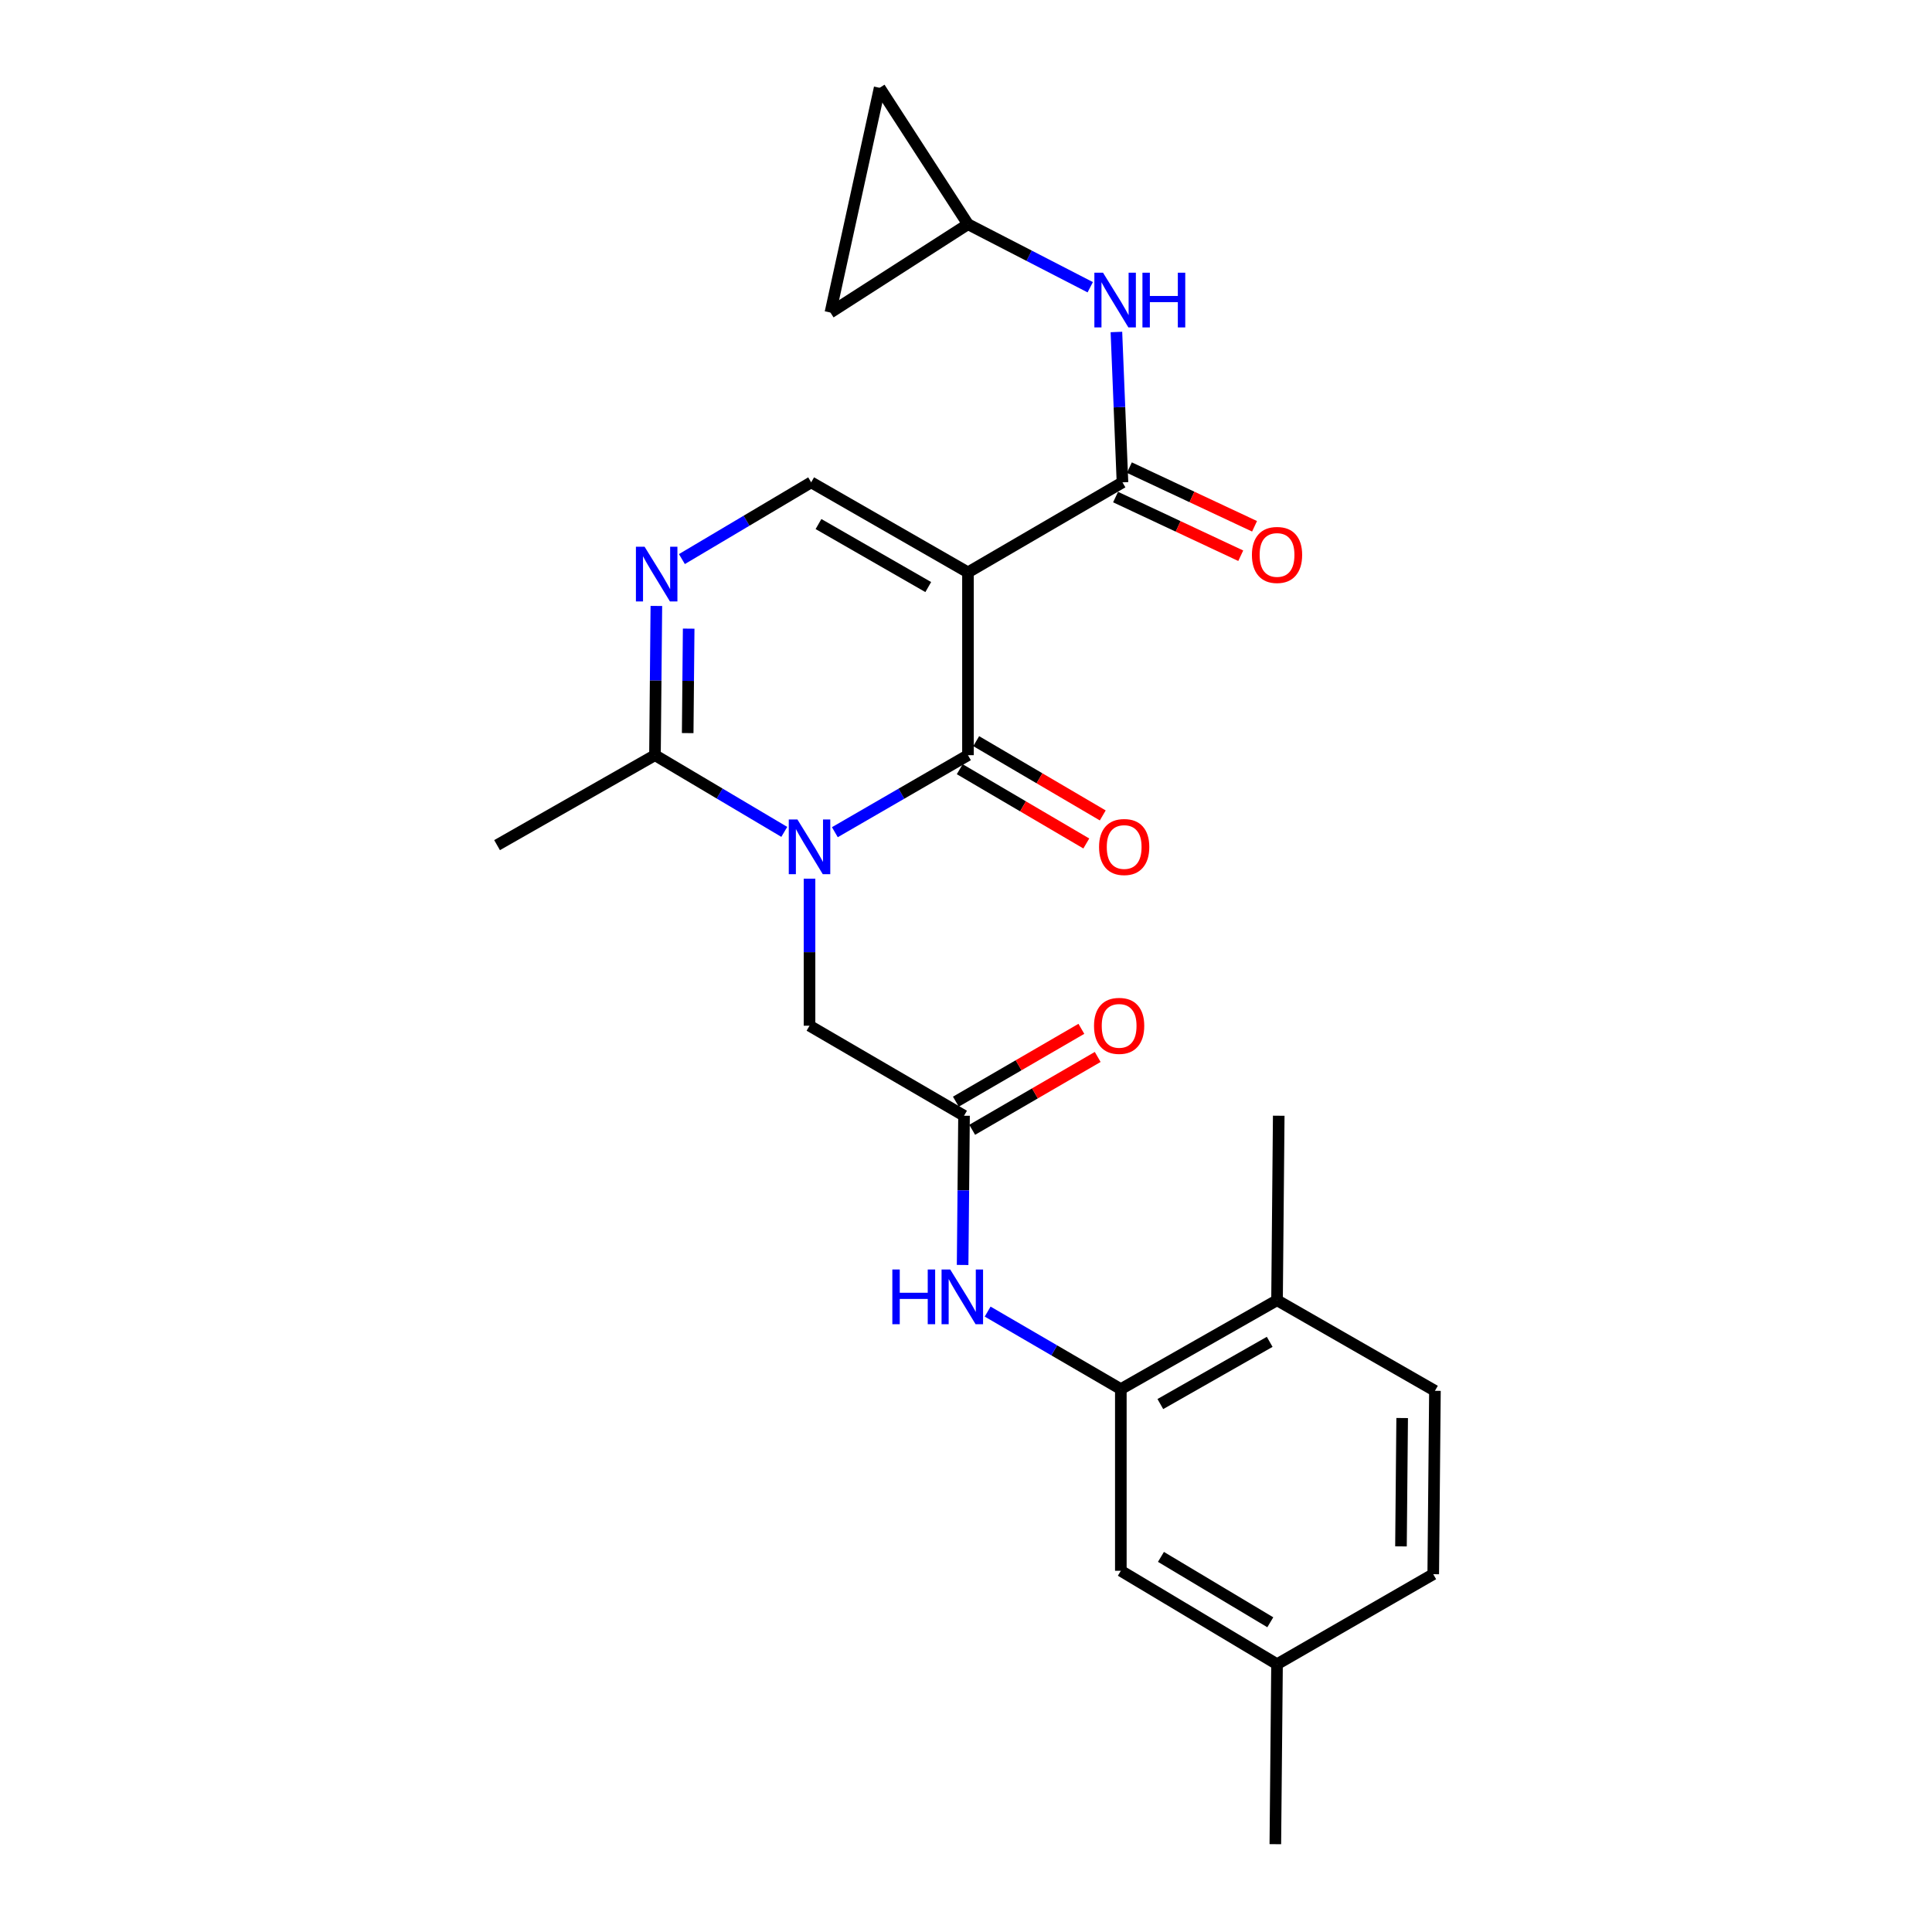 <?xml version='1.0' encoding='iso-8859-1'?>
<svg version='1.1' baseProfile='full'
              xmlns='http://www.w3.org/2000/svg'
                      xmlns:rdkit='http://www.rdkit.org/xml'
                      xmlns:xlink='http://www.w3.org/1999/xlink'
                  xml:space='preserve'
width='1000px' height='1000px' viewBox='0 0 1000 1000'>
<!-- END OF HEADER -->
<rect style='opacity:1.0;fill:#FFFFFF;stroke:none' width='1000' height='1000' x='0' y='0'> </rect>
<path class='bond-1' d='M 501.019,296.255 L 501.019,390.88' style='fill:none;fill-rule:evenodd;stroke:#000000;stroke-width:6px;stroke-linecap:butt;stroke-linejoin:miter;stroke-opacity:1' />
<path class='bond-2' d='M 501.019,296.255 L 580.991,249.658' style='fill:none;fill-rule:evenodd;stroke:#000000;stroke-width:6px;stroke-linecap:butt;stroke-linejoin:miter;stroke-opacity:1' />
<path class='bond-4' d='M 501.019,296.255 L 419.86,249.658' style='fill:none;fill-rule:evenodd;stroke:#000000;stroke-width:6px;stroke-linecap:butt;stroke-linejoin:miter;stroke-opacity:1' />
<path class='bond-4' d='M 480.464,303.863 L 423.653,271.245' style='fill:none;fill-rule:evenodd;stroke:#000000;stroke-width:6px;stroke-linecap:butt;stroke-linejoin:miter;stroke-opacity:1' />
<path class='bond-0' d='M 432.118,430.744 L 466.568,410.812' style='fill:none;fill-rule:evenodd;stroke:#0000FF;stroke-width:6px;stroke-linecap:butt;stroke-linejoin:miter;stroke-opacity:1' />
<path class='bond-0' d='M 466.568,410.812 L 501.019,390.88' style='fill:none;fill-rule:evenodd;stroke:#000000;stroke-width:6px;stroke-linecap:butt;stroke-linejoin:miter;stroke-opacity:1' />
<path class='bond-10' d='M 419.009,454.803 L 419.009,492.854' style='fill:none;fill-rule:evenodd;stroke:#0000FF;stroke-width:6px;stroke-linecap:butt;stroke-linejoin:miter;stroke-opacity:1' />
<path class='bond-10' d='M 419.009,492.854 L 419.009,530.906' style='fill:none;fill-rule:evenodd;stroke:#000000;stroke-width:6px;stroke-linecap:butt;stroke-linejoin:miter;stroke-opacity:1' />
<path class='bond-25' d='M 405.944,430.579 L 372.476,410.73' style='fill:none;fill-rule:evenodd;stroke:#0000FF;stroke-width:6px;stroke-linecap:butt;stroke-linejoin:miter;stroke-opacity:1' />
<path class='bond-25' d='M 372.476,410.73 L 339.009,390.88' style='fill:none;fill-rule:evenodd;stroke:#000000;stroke-width:6px;stroke-linecap:butt;stroke-linejoin:miter;stroke-opacity:1' />
<path class='bond-12' d='M 496.76,398.139 L 529.513,417.361' style='fill:none;fill-rule:evenodd;stroke:#000000;stroke-width:6px;stroke-linecap:butt;stroke-linejoin:miter;stroke-opacity:1' />
<path class='bond-12' d='M 529.513,417.361 L 562.267,436.582' style='fill:none;fill-rule:evenodd;stroke:#FF0000;stroke-width:6px;stroke-linecap:butt;stroke-linejoin:miter;stroke-opacity:1' />
<path class='bond-12' d='M 505.279,383.622 L 538.033,402.844' style='fill:none;fill-rule:evenodd;stroke:#000000;stroke-width:6px;stroke-linecap:butt;stroke-linejoin:miter;stroke-opacity:1' />
<path class='bond-12' d='M 538.033,402.844 L 570.786,422.065' style='fill:none;fill-rule:evenodd;stroke:#FF0000;stroke-width:6px;stroke-linecap:butt;stroke-linejoin:miter;stroke-opacity:1' />
<path class='bond-6' d='M 580.991,249.658 L 579.421,210.746' style='fill:none;fill-rule:evenodd;stroke:#000000;stroke-width:6px;stroke-linecap:butt;stroke-linejoin:miter;stroke-opacity:1' />
<path class='bond-6' d='M 579.421,210.746 L 577.852,171.834' style='fill:none;fill-rule:evenodd;stroke:#0000FF;stroke-width:6px;stroke-linecap:butt;stroke-linejoin:miter;stroke-opacity:1' />
<path class='bond-15' d='M 577.419,257.278 L 609.815,272.463' style='fill:none;fill-rule:evenodd;stroke:#000000;stroke-width:6px;stroke-linecap:butt;stroke-linejoin:miter;stroke-opacity:1' />
<path class='bond-15' d='M 609.815,272.463 L 642.21,287.648' style='fill:none;fill-rule:evenodd;stroke:#FF0000;stroke-width:6px;stroke-linecap:butt;stroke-linejoin:miter;stroke-opacity:1' />
<path class='bond-15' d='M 584.563,242.037 L 616.959,257.222' style='fill:none;fill-rule:evenodd;stroke:#000000;stroke-width:6px;stroke-linecap:butt;stroke-linejoin:miter;stroke-opacity:1' />
<path class='bond-15' d='M 616.959,257.222 L 649.354,272.407' style='fill:none;fill-rule:evenodd;stroke:#FF0000;stroke-width:6px;stroke-linecap:butt;stroke-linejoin:miter;stroke-opacity:1' />
<path class='bond-3' d='M 352.953,289.378 L 386.406,269.518' style='fill:none;fill-rule:evenodd;stroke:#0000FF;stroke-width:6px;stroke-linecap:butt;stroke-linejoin:miter;stroke-opacity:1' />
<path class='bond-3' d='M 386.406,269.518 L 419.86,249.658' style='fill:none;fill-rule:evenodd;stroke:#000000;stroke-width:6px;stroke-linecap:butt;stroke-linejoin:miter;stroke-opacity:1' />
<path class='bond-5' d='M 339.733,313.638 L 339.371,352.259' style='fill:none;fill-rule:evenodd;stroke:#0000FF;stroke-width:6px;stroke-linecap:butt;stroke-linejoin:miter;stroke-opacity:1' />
<path class='bond-5' d='M 339.371,352.259 L 339.009,390.88' style='fill:none;fill-rule:evenodd;stroke:#000000;stroke-width:6px;stroke-linecap:butt;stroke-linejoin:miter;stroke-opacity:1' />
<path class='bond-5' d='M 356.456,325.382 L 356.203,352.417' style='fill:none;fill-rule:evenodd;stroke:#0000FF;stroke-width:6px;stroke-linecap:butt;stroke-linejoin:miter;stroke-opacity:1' />
<path class='bond-5' d='M 356.203,352.417 L 355.949,379.452' style='fill:none;fill-rule:evenodd;stroke:#000000;stroke-width:6px;stroke-linecap:butt;stroke-linejoin:miter;stroke-opacity:1' />
<path class='bond-22' d='M 339.009,390.88 L 257.279,437.44' style='fill:none;fill-rule:evenodd;stroke:#000000;stroke-width:6px;stroke-linecap:butt;stroke-linejoin:miter;stroke-opacity:1' />
<path class='bond-11' d='M 564.303,148.673 L 532.661,132.365' style='fill:none;fill-rule:evenodd;stroke:#0000FF;stroke-width:6px;stroke-linecap:butt;stroke-linejoin:miter;stroke-opacity:1' />
<path class='bond-11' d='M 532.661,132.365 L 501.019,116.056' style='fill:none;fill-rule:evenodd;stroke:#000000;stroke-width:6px;stroke-linecap:butt;stroke-linejoin:miter;stroke-opacity:1' />
<path class='bond-7' d='M 498.981,577.503 L 419.009,530.906' style='fill:none;fill-rule:evenodd;stroke:#000000;stroke-width:6px;stroke-linecap:butt;stroke-linejoin:miter;stroke-opacity:1' />
<path class='bond-9' d='M 498.981,577.503 L 498.615,616.124' style='fill:none;fill-rule:evenodd;stroke:#000000;stroke-width:6px;stroke-linecap:butt;stroke-linejoin:miter;stroke-opacity:1' />
<path class='bond-9' d='M 498.615,616.124 L 498.249,654.746' style='fill:none;fill-rule:evenodd;stroke:#0000FF;stroke-width:6px;stroke-linecap:butt;stroke-linejoin:miter;stroke-opacity:1' />
<path class='bond-18' d='M 503.206,584.782 L 535.686,565.93' style='fill:none;fill-rule:evenodd;stroke:#000000;stroke-width:6px;stroke-linecap:butt;stroke-linejoin:miter;stroke-opacity:1' />
<path class='bond-18' d='M 535.686,565.93 L 568.165,547.077' style='fill:none;fill-rule:evenodd;stroke:#FF0000;stroke-width:6px;stroke-linecap:butt;stroke-linejoin:miter;stroke-opacity:1' />
<path class='bond-18' d='M 494.756,570.224 L 527.236,551.372' style='fill:none;fill-rule:evenodd;stroke:#000000;stroke-width:6px;stroke-linecap:butt;stroke-linejoin:miter;stroke-opacity:1' />
<path class='bond-18' d='M 527.236,551.372 L 559.716,532.52' style='fill:none;fill-rule:evenodd;stroke:#FF0000;stroke-width:6px;stroke-linecap:butt;stroke-linejoin:miter;stroke-opacity:1' />
<path class='bond-8' d='M 580.14,719.006 L 545.673,698.944' style='fill:none;fill-rule:evenodd;stroke:#000000;stroke-width:6px;stroke-linecap:butt;stroke-linejoin:miter;stroke-opacity:1' />
<path class='bond-8' d='M 545.673,698.944 L 511.206,678.882' style='fill:none;fill-rule:evenodd;stroke:#0000FF;stroke-width:6px;stroke-linecap:butt;stroke-linejoin:miter;stroke-opacity:1' />
<path class='bond-16' d='M 580.14,719.006 L 660.991,673.007' style='fill:none;fill-rule:evenodd;stroke:#000000;stroke-width:6px;stroke-linecap:butt;stroke-linejoin:miter;stroke-opacity:1' />
<path class='bond-16' d='M 600.591,726.737 L 657.187,694.537' style='fill:none;fill-rule:evenodd;stroke:#000000;stroke-width:6px;stroke-linecap:butt;stroke-linejoin:miter;stroke-opacity:1' />
<path class='bond-17' d='M 580.14,719.006 L 580.14,813.033' style='fill:none;fill-rule:evenodd;stroke:#000000;stroke-width:6px;stroke-linecap:butt;stroke-linejoin:miter;stroke-opacity:1' />
<path class='bond-13' d='M 501.019,116.056 L 429.828,161.765' style='fill:none;fill-rule:evenodd;stroke:#000000;stroke-width:6px;stroke-linecap:butt;stroke-linejoin:miter;stroke-opacity:1' />
<path class='bond-14' d='M 501.019,116.056 L 455.31,45.455' style='fill:none;fill-rule:evenodd;stroke:#000000;stroke-width:6px;stroke-linecap:butt;stroke-linejoin:miter;stroke-opacity:1' />
<path class='bond-26' d='M 429.828,161.765 L 455.31,45.455' style='fill:none;fill-rule:evenodd;stroke:#000000;stroke-width:6px;stroke-linecap:butt;stroke-linejoin:miter;stroke-opacity:1' />
<path class='bond-19' d='M 660.991,673.007 L 742.721,719.885' style='fill:none;fill-rule:evenodd;stroke:#000000;stroke-width:6px;stroke-linecap:butt;stroke-linejoin:miter;stroke-opacity:1' />
<path class='bond-23' d='M 660.991,673.007 L 661.87,577.503' style='fill:none;fill-rule:evenodd;stroke:#000000;stroke-width:6px;stroke-linecap:butt;stroke-linejoin:miter;stroke-opacity:1' />
<path class='bond-20' d='M 580.14,813.033 L 660.991,861.388' style='fill:none;fill-rule:evenodd;stroke:#000000;stroke-width:6px;stroke-linecap:butt;stroke-linejoin:miter;stroke-opacity:1' />
<path class='bond-20' d='M 600.908,805.841 L 657.503,839.689' style='fill:none;fill-rule:evenodd;stroke:#000000;stroke-width:6px;stroke-linecap:butt;stroke-linejoin:miter;stroke-opacity:1' />
<path class='bond-27' d='M 742.721,719.885 L 741.842,814.8' style='fill:none;fill-rule:evenodd;stroke:#000000;stroke-width:6px;stroke-linecap:butt;stroke-linejoin:miter;stroke-opacity:1' />
<path class='bond-27' d='M 725.758,733.967 L 725.142,800.407' style='fill:none;fill-rule:evenodd;stroke:#000000;stroke-width:6px;stroke-linecap:butt;stroke-linejoin:miter;stroke-opacity:1' />
<path class='bond-21' d='M 660.991,861.388 L 741.842,814.8' style='fill:none;fill-rule:evenodd;stroke:#000000;stroke-width:6px;stroke-linecap:butt;stroke-linejoin:miter;stroke-opacity:1' />
<path class='bond-24' d='M 660.991,861.388 L 660.112,954.545' style='fill:none;fill-rule:evenodd;stroke:#000000;stroke-width:6px;stroke-linecap:butt;stroke-linejoin:miter;stroke-opacity:1' />
<path  class='atom-1' d='M 412.749 424.169
L 422.029 439.169
Q 422.949 440.649, 424.429 443.329
Q 425.909 446.009, 425.989 446.169
L 425.989 424.169
L 429.749 424.169
L 429.749 452.489
L 425.869 452.489
L 415.909 436.089
Q 414.749 434.169, 413.509 431.969
Q 412.309 429.769, 411.949 429.089
L 411.949 452.489
L 408.269 452.489
L 408.269 424.169
L 412.749 424.169
' fill='#0000FF'/>
<path  class='atom-4' d='M 333.628 282.974
L 342.908 297.974
Q 343.828 299.454, 345.308 302.134
Q 346.788 304.814, 346.868 304.974
L 346.868 282.974
L 350.628 282.974
L 350.628 311.294
L 346.748 311.294
L 336.788 294.894
Q 335.628 292.974, 334.388 290.774
Q 333.188 288.574, 332.828 287.894
L 332.828 311.294
L 329.148 311.294
L 329.148 282.974
L 333.628 282.974
' fill='#0000FF'/>
<path  class='atom-7' d='M 570.925 141.153
L 580.205 156.153
Q 581.125 157.633, 582.605 160.313
Q 584.085 162.993, 584.165 163.153
L 584.165 141.153
L 587.925 141.153
L 587.925 169.473
L 584.045 169.473
L 574.085 153.073
Q 572.925 151.153, 571.685 148.953
Q 570.485 146.753, 570.125 146.073
L 570.125 169.473
L 566.445 169.473
L 566.445 141.153
L 570.925 141.153
' fill='#0000FF'/>
<path  class='atom-7' d='M 591.325 141.153
L 595.165 141.153
L 595.165 153.193
L 609.645 153.193
L 609.645 141.153
L 613.485 141.153
L 613.485 169.473
L 609.645 169.473
L 609.645 156.393
L 595.165 156.393
L 595.165 169.473
L 591.325 169.473
L 591.325 141.153
' fill='#0000FF'/>
<path  class='atom-10' d='M 461.872 657.089
L 465.712 657.089
L 465.712 669.129
L 480.192 669.129
L 480.192 657.089
L 484.032 657.089
L 484.032 685.409
L 480.192 685.409
L 480.192 672.329
L 465.712 672.329
L 465.712 685.409
L 461.872 685.409
L 461.872 657.089
' fill='#0000FF'/>
<path  class='atom-10' d='M 491.832 657.089
L 501.112 672.089
Q 502.032 673.569, 503.512 676.249
Q 504.992 678.929, 505.072 679.089
L 505.072 657.089
L 508.832 657.089
L 508.832 685.409
L 504.952 685.409
L 494.992 669.009
Q 493.832 667.089, 492.592 664.889
Q 491.392 662.689, 491.032 662.009
L 491.032 685.409
L 487.352 685.409
L 487.352 657.089
L 491.832 657.089
' fill='#0000FF'/>
<path  class='atom-13' d='M 568.87 438.409
Q 568.87 431.609, 572.23 427.809
Q 575.59 424.009, 581.87 424.009
Q 588.15 424.009, 591.51 427.809
Q 594.87 431.609, 594.87 438.409
Q 594.87 445.289, 591.47 449.209
Q 588.07 453.089, 581.87 453.089
Q 575.63 453.089, 572.23 449.209
Q 568.87 445.329, 568.87 438.409
M 581.87 449.889
Q 586.19 449.889, 588.51 447.009
Q 590.87 444.089, 590.87 438.409
Q 590.87 432.849, 588.51 430.049
Q 586.19 427.209, 581.87 427.209
Q 577.55 427.209, 575.19 430.009
Q 572.87 432.809, 572.87 438.409
Q 572.87 444.129, 575.19 447.009
Q 577.55 449.889, 581.87 449.889
' fill='#FF0000'/>
<path  class='atom-16' d='M 647.991 287.236
Q 647.991 280.436, 651.351 276.636
Q 654.711 272.836, 660.991 272.836
Q 667.271 272.836, 670.631 276.636
Q 673.991 280.436, 673.991 287.236
Q 673.991 294.116, 670.591 298.036
Q 667.191 301.916, 660.991 301.916
Q 654.751 301.916, 651.351 298.036
Q 647.991 294.156, 647.991 287.236
M 660.991 298.716
Q 665.311 298.716, 667.631 295.836
Q 669.991 292.916, 669.991 287.236
Q 669.991 281.676, 667.631 278.876
Q 665.311 276.036, 660.991 276.036
Q 656.671 276.036, 654.311 278.836
Q 651.991 281.636, 651.991 287.236
Q 651.991 292.956, 654.311 295.836
Q 656.671 298.716, 660.991 298.716
' fill='#FF0000'/>
<path  class='atom-19' d='M 566.261 530.986
Q 566.261 524.186, 569.621 520.386
Q 572.981 516.586, 579.261 516.586
Q 585.541 516.586, 588.901 520.386
Q 592.261 524.186, 592.261 530.986
Q 592.261 537.866, 588.861 541.786
Q 585.461 545.666, 579.261 545.666
Q 573.021 545.666, 569.621 541.786
Q 566.261 537.906, 566.261 530.986
M 579.261 542.466
Q 583.581 542.466, 585.901 539.586
Q 588.261 536.666, 588.261 530.986
Q 588.261 525.426, 585.901 522.626
Q 583.581 519.786, 579.261 519.786
Q 574.941 519.786, 572.581 522.586
Q 570.261 525.386, 570.261 530.986
Q 570.261 536.706, 572.581 539.586
Q 574.941 542.466, 579.261 542.466
' fill='#FF0000'/>
</svg>
